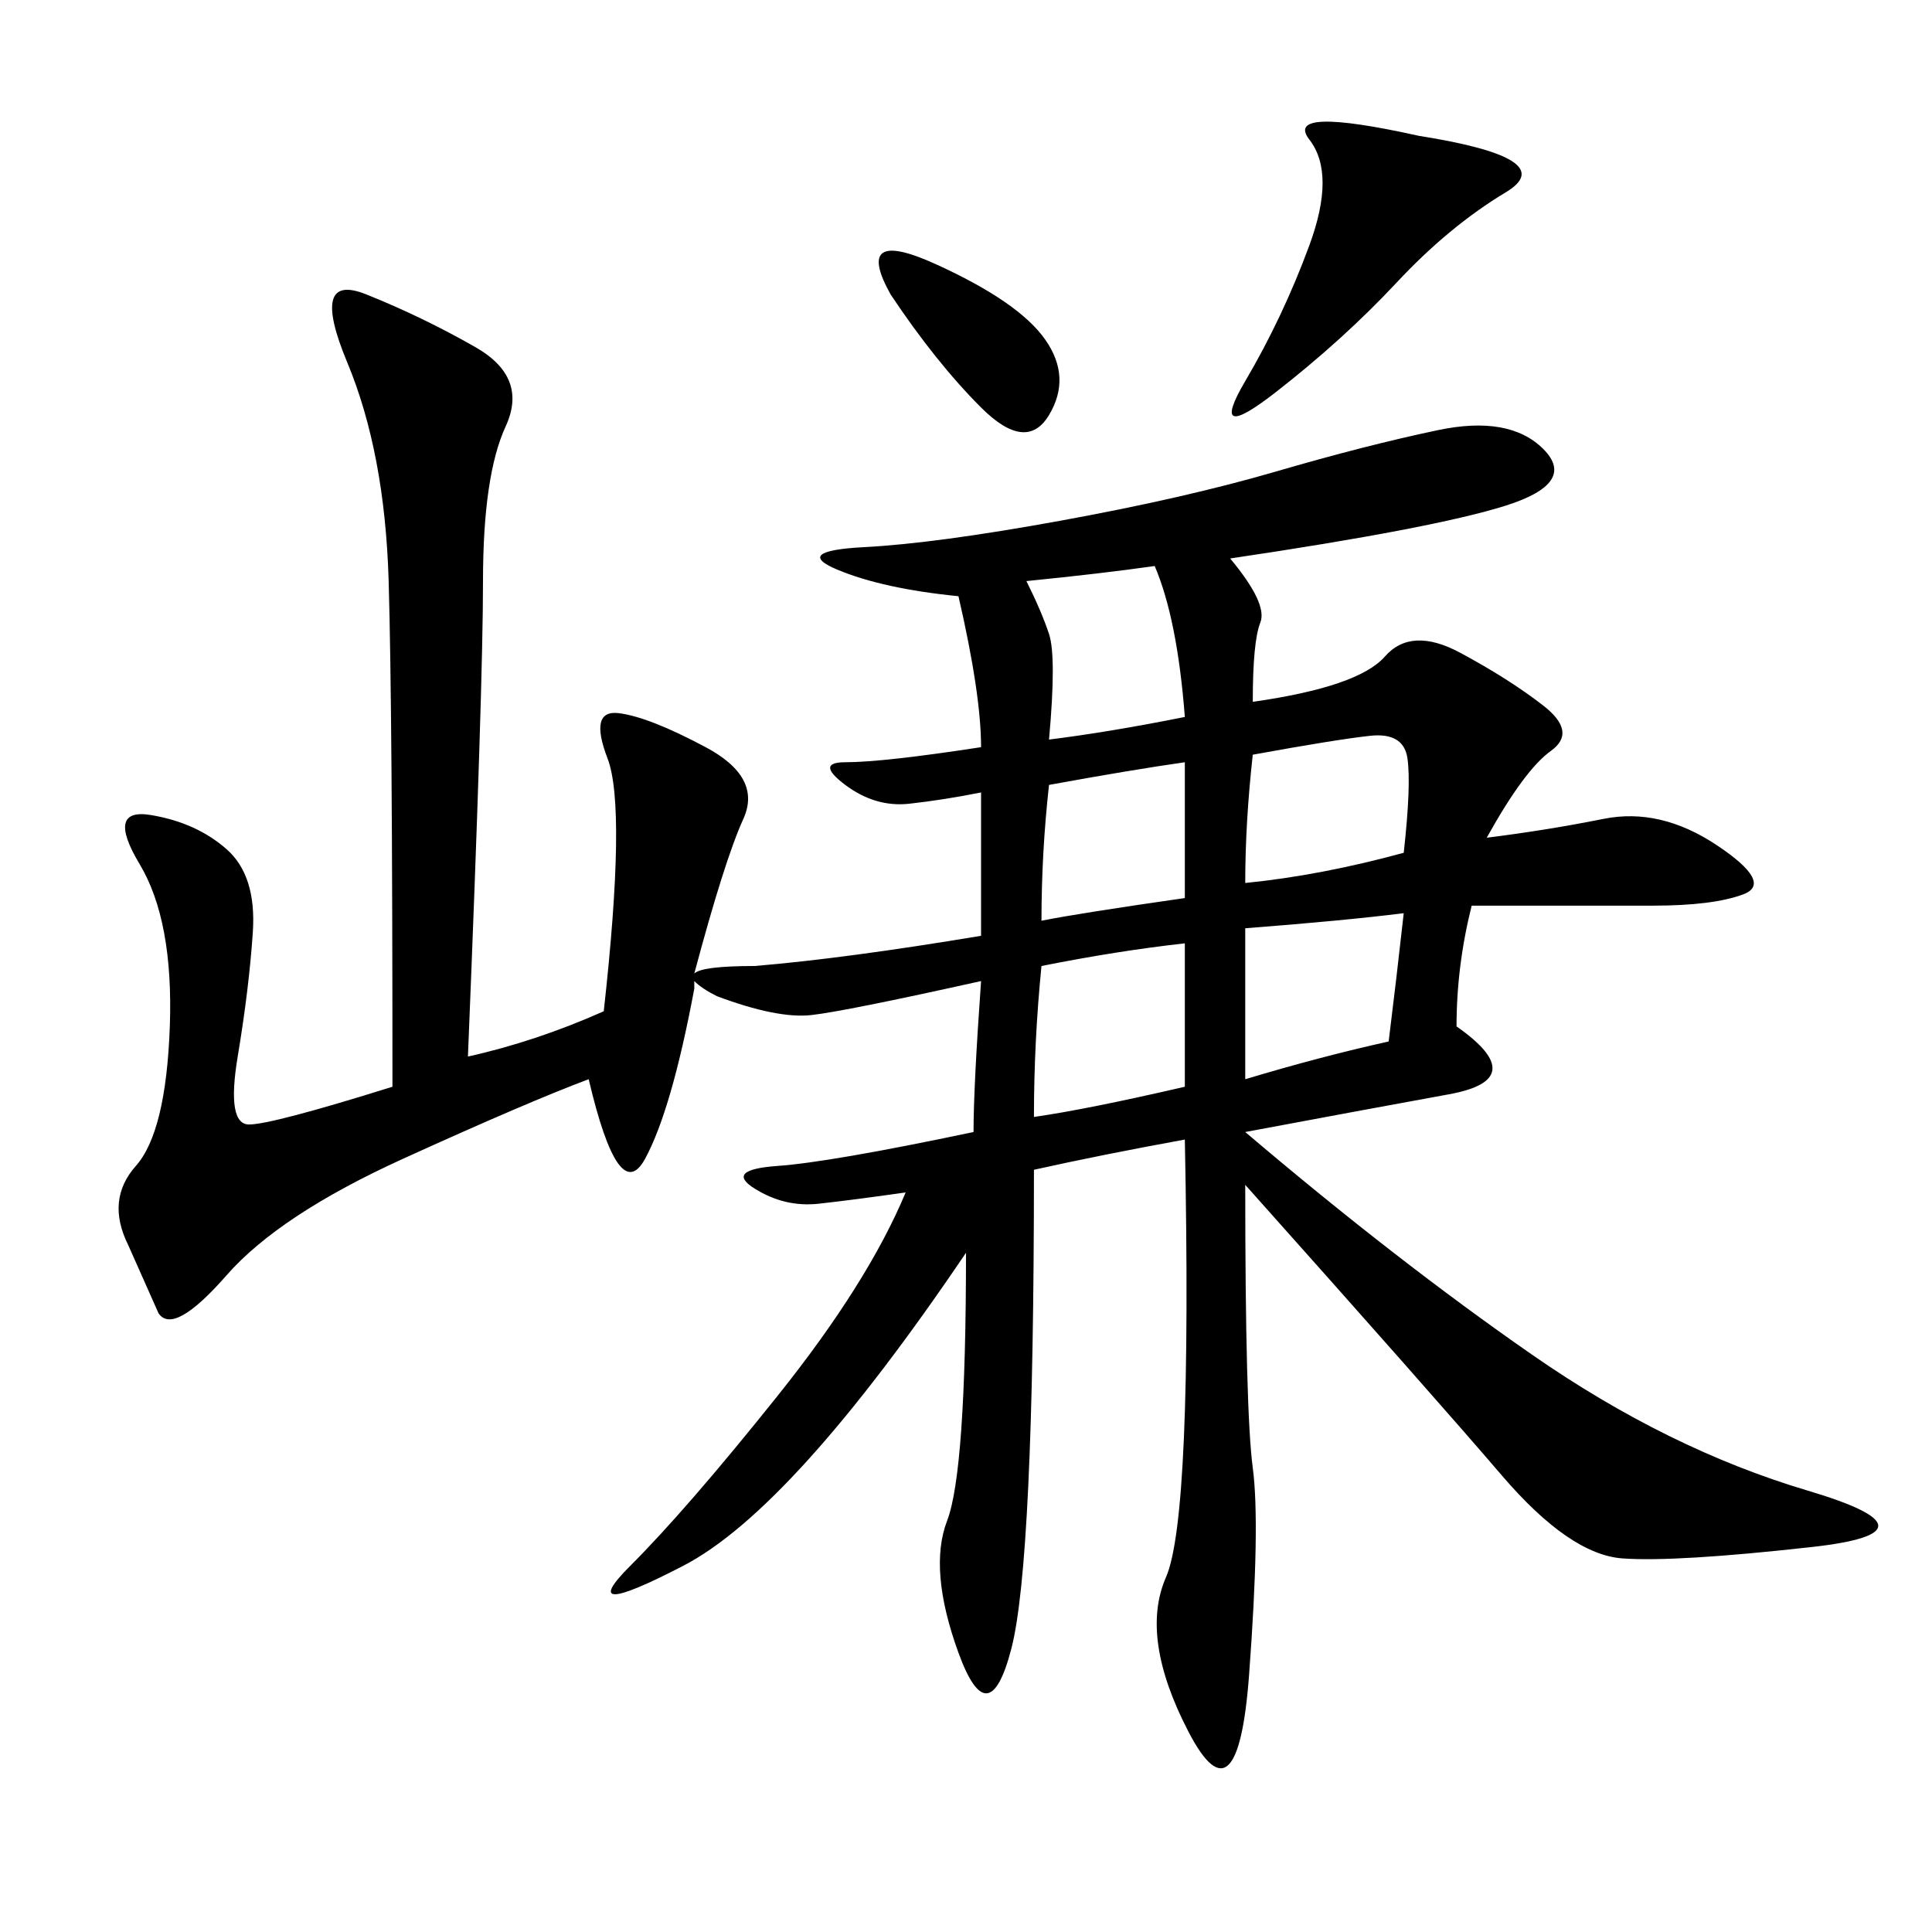 <svg xmlns="http://www.w3.org/2000/svg" xmlns:xlink="http://www.w3.org/1999/xlink" width="300" height="300"><path d="M72.66 164.06Q83.20 161.72 93.75 157.03L93.75 157.03Q97.27 125.39 94.34 117.77Q91.41 110.16 96.09 110.74Q100.78 111.33 109.57 116.02Q118.36 120.70 115.43 127.15Q112.50 133.59 107.81 151.17L107.81 151.17Q108.98 150 117.19 150L117.19 150Q131.25 148.83 152.34 145.31L152.34 145.31L152.34 123.05Q146.48 124.22 141.21 124.80Q135.94 125.39 131.25 121.88Q126.56 118.36 131.25 118.36L131.25 118.36Q137.11 118.36 152.34 116.02L152.34 116.02Q152.34 107.81 148.83 92.58L148.83 92.58Q137.11 91.41 130.08 88.48Q123.05 85.55 134.18 84.96Q145.31 84.38 164.65 80.86Q183.98 77.34 198.05 73.24Q212.11 69.14 223.24 66.80Q234.38 64.45 239.65 69.73Q244.92 75 233.79 78.52Q222.66 82.03 191.02 86.72L191.02 86.72Q196.88 93.75 195.70 96.68Q194.53 99.61 194.53 108.98L194.53 108.98Q210.94 106.64 215.04 101.95Q219.14 97.27 226.76 101.37Q234.38 105.47 239.65 109.57Q244.92 113.67 240.82 116.60Q236.72 119.53 230.86 130.08L230.86 130.08Q240.23 128.91 249.02 127.15Q257.81 125.39 266.60 131.25Q275.39 137.11 270.70 138.87Q266.02 140.63 256.64 140.63L256.64 140.63L228.52 140.63Q226.17 150 226.17 159.38L226.17 159.38Q237.89 167.58 225 169.92Q212.11 172.27 193.36 175.78L193.36 175.78Q216.80 195.70 237.89 210.35Q258.98 225 280.66 231.45Q302.34 237.89 281.25 240.23Q260.16 242.58 251.95 241.99Q243.75 241.41 233.20 229.10Q222.66 216.80 193.36 183.98L193.36 183.98Q193.36 219.14 194.53 227.93Q195.70 236.72 193.95 260.16Q192.19 283.59 184.57 268.95Q176.95 254.30 181.05 244.92Q185.16 235.55 183.98 176.95L183.98 176.95Q171.09 179.30 160.55 181.64L160.55 181.64Q160.55 242.58 157.03 256.05Q153.52 269.53 148.83 256.64Q144.14 243.75 147.07 236.13Q150 228.52 150 194.53L150 194.53Q123.05 234.38 106.05 243.16Q89.06 251.95 97.85 243.16Q106.64 234.38 120.70 216.80Q134.77 199.22 140.63 185.16L140.63 185.16Q132.42 186.33 127.15 186.91Q121.88 187.50 117.19 184.57Q112.50 181.64 120.70 181.05Q128.91 180.47 151.17 175.78L151.17 175.78Q151.17 168.75 152.34 152.34L152.34 152.34Q131.25 157.03 125.98 157.62Q120.70 158.20 111.33 154.69L111.33 154.69Q108.98 153.52 107.81 152.34L107.81 152.34L107.81 153.52Q104.30 172.27 100.20 179.88Q96.09 187.50 91.41 167.58L91.41 167.58Q82.03 171.09 62.70 179.88Q43.36 188.67 35.16 198.05Q26.95 207.42 24.61 203.91L24.61 203.91L19.92 193.36Q16.41 186.33 21.09 181.05Q25.78 175.78 26.37 159.38Q26.95 142.97 21.68 134.18Q16.41 125.39 23.44 126.56Q30.47 127.73 35.16 131.84Q39.84 135.94 39.26 144.73Q38.67 153.52 36.91 164.06Q35.16 174.61 38.67 174.61L38.67 174.61Q42.19 174.61 60.94 168.75L60.94 168.75Q60.94 110.16 60.35 90.23Q59.77 70.31 53.91 56.25Q48.05 42.19 56.84 45.70Q65.63 49.22 73.83 53.91Q82.03 58.59 78.52 66.21Q75 73.83 75 90.23L75 90.23Q75 106.64 72.66 164.06L72.66 164.06ZM220.31 21.09Q242.58 24.61 233.79 29.88Q225 35.16 216.80 43.95Q208.59 52.73 198.05 60.94Q187.50 69.14 193.36 59.18Q199.22 49.22 203.32 38.09Q207.42 26.95 203.32 21.68Q199.22 16.41 220.31 21.09L220.31 21.09ZM160.55 173.44Q168.75 172.27 183.98 168.75L183.98 168.75L183.98 146.48Q173.44 147.66 161.72 150L161.72 150Q160.55 161.72 160.55 173.44L160.55 173.44ZM159.38 90.23Q161.72 94.92 162.89 98.44Q164.06 101.95 162.89 114.84L162.89 114.84Q172.27 113.67 183.98 111.33L183.98 111.33Q182.81 96.09 179.30 87.89L179.30 87.89Q171.09 89.06 159.38 90.23L159.38 90.23ZM193.36 137.11Q205.08 135.94 217.97 132.42L217.97 132.42Q219.14 121.88 218.55 117.77Q217.97 113.67 212.70 114.26Q207.42 114.84 194.53 117.19L194.53 117.19Q193.36 127.73 193.36 137.11L193.36 137.11ZM193.36 167.58Q205.08 164.06 215.63 161.72L215.63 161.72Q216.80 152.34 217.97 141.80L217.97 141.80Q208.59 142.97 193.36 144.14L193.36 144.14L193.36 167.58ZM161.72 142.97Q167.58 141.80 183.98 139.45L183.98 139.45L183.98 118.36Q175.78 119.53 162.89 121.88L162.89 121.88Q161.72 132.42 161.72 142.97L161.72 142.97ZM138.28 45.70Q132.42 35.16 145.31 41.02Q158.20 46.88 162.30 52.73Q166.41 58.59 162.89 64.45Q159.38 70.31 152.34 63.28Q145.31 56.25 138.28 45.70L138.28 45.70Z"/></svg>
